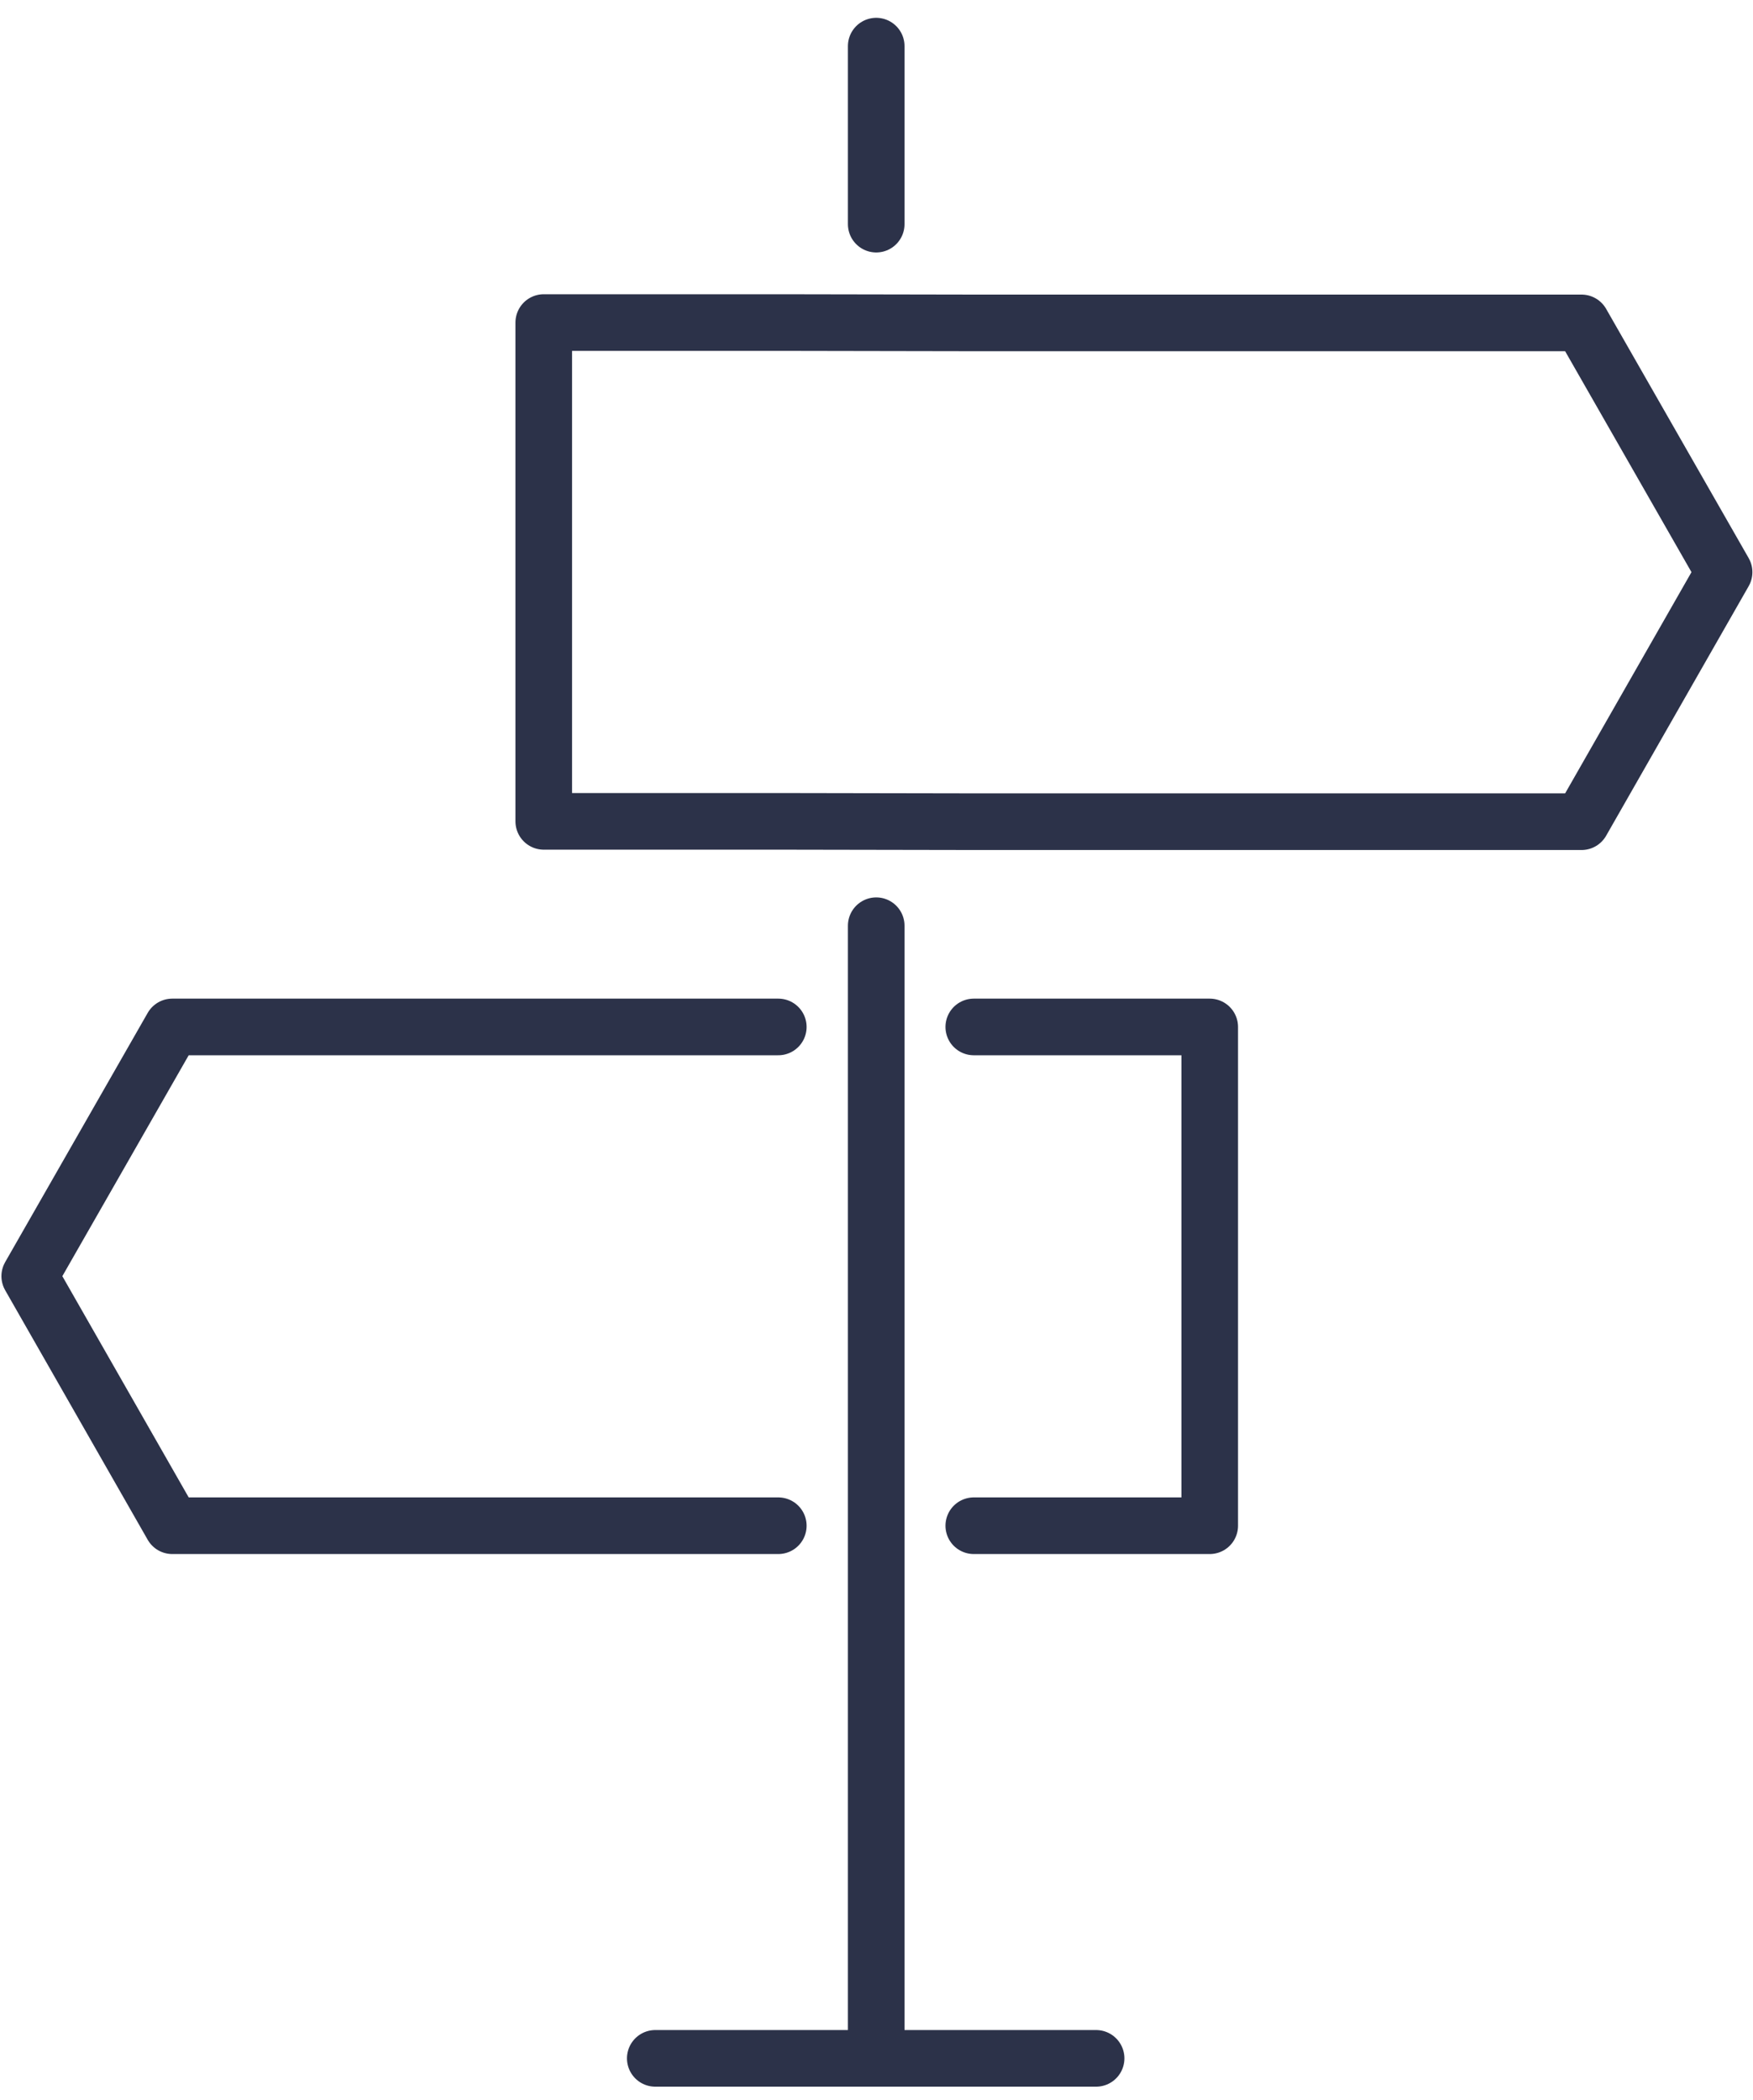 <svg width="81" height="97" viewBox="0 0 81 97" fill="none" xmlns="http://www.w3.org/2000/svg">
<path d="M40.487 10.354V2.131" stroke="#2C3249" stroke-width="2.616" stroke-linecap="round" stroke-linejoin="round"/>
<path d="M40.487 95.066V42.762" stroke="#2C3249" stroke-width="2.616" stroke-linecap="round" stroke-linejoin="round"/>
<path d="M30.278 95.082H50.647" stroke="#2C3249" stroke-width="2.616" stroke-linecap="round" stroke-linejoin="round"/>
<path d="M35.962 70.478H7.96L1.374 58.95L7.96 47.438H35.962" stroke="#2C3249" stroke-width="2.616" stroke-linecap="round" stroke-linejoin="round"/>
<path d="M44.995 47.438H55.897V70.478H44.995" stroke="#2C3249" stroke-width="2.616" stroke-linecap="round" stroke-linejoin="round"/>
<path fill-rule="evenodd" clip-rule="evenodd" d="M36.026 37.941H25.125V14.9H36.026L45.076 14.916H73.078L79.664 26.429L73.078 37.957H45.076L36.026 37.941Z" stroke="#2C3249" stroke-width="2.616" stroke-linecap="round" stroke-linejoin="round"/>
</svg>
